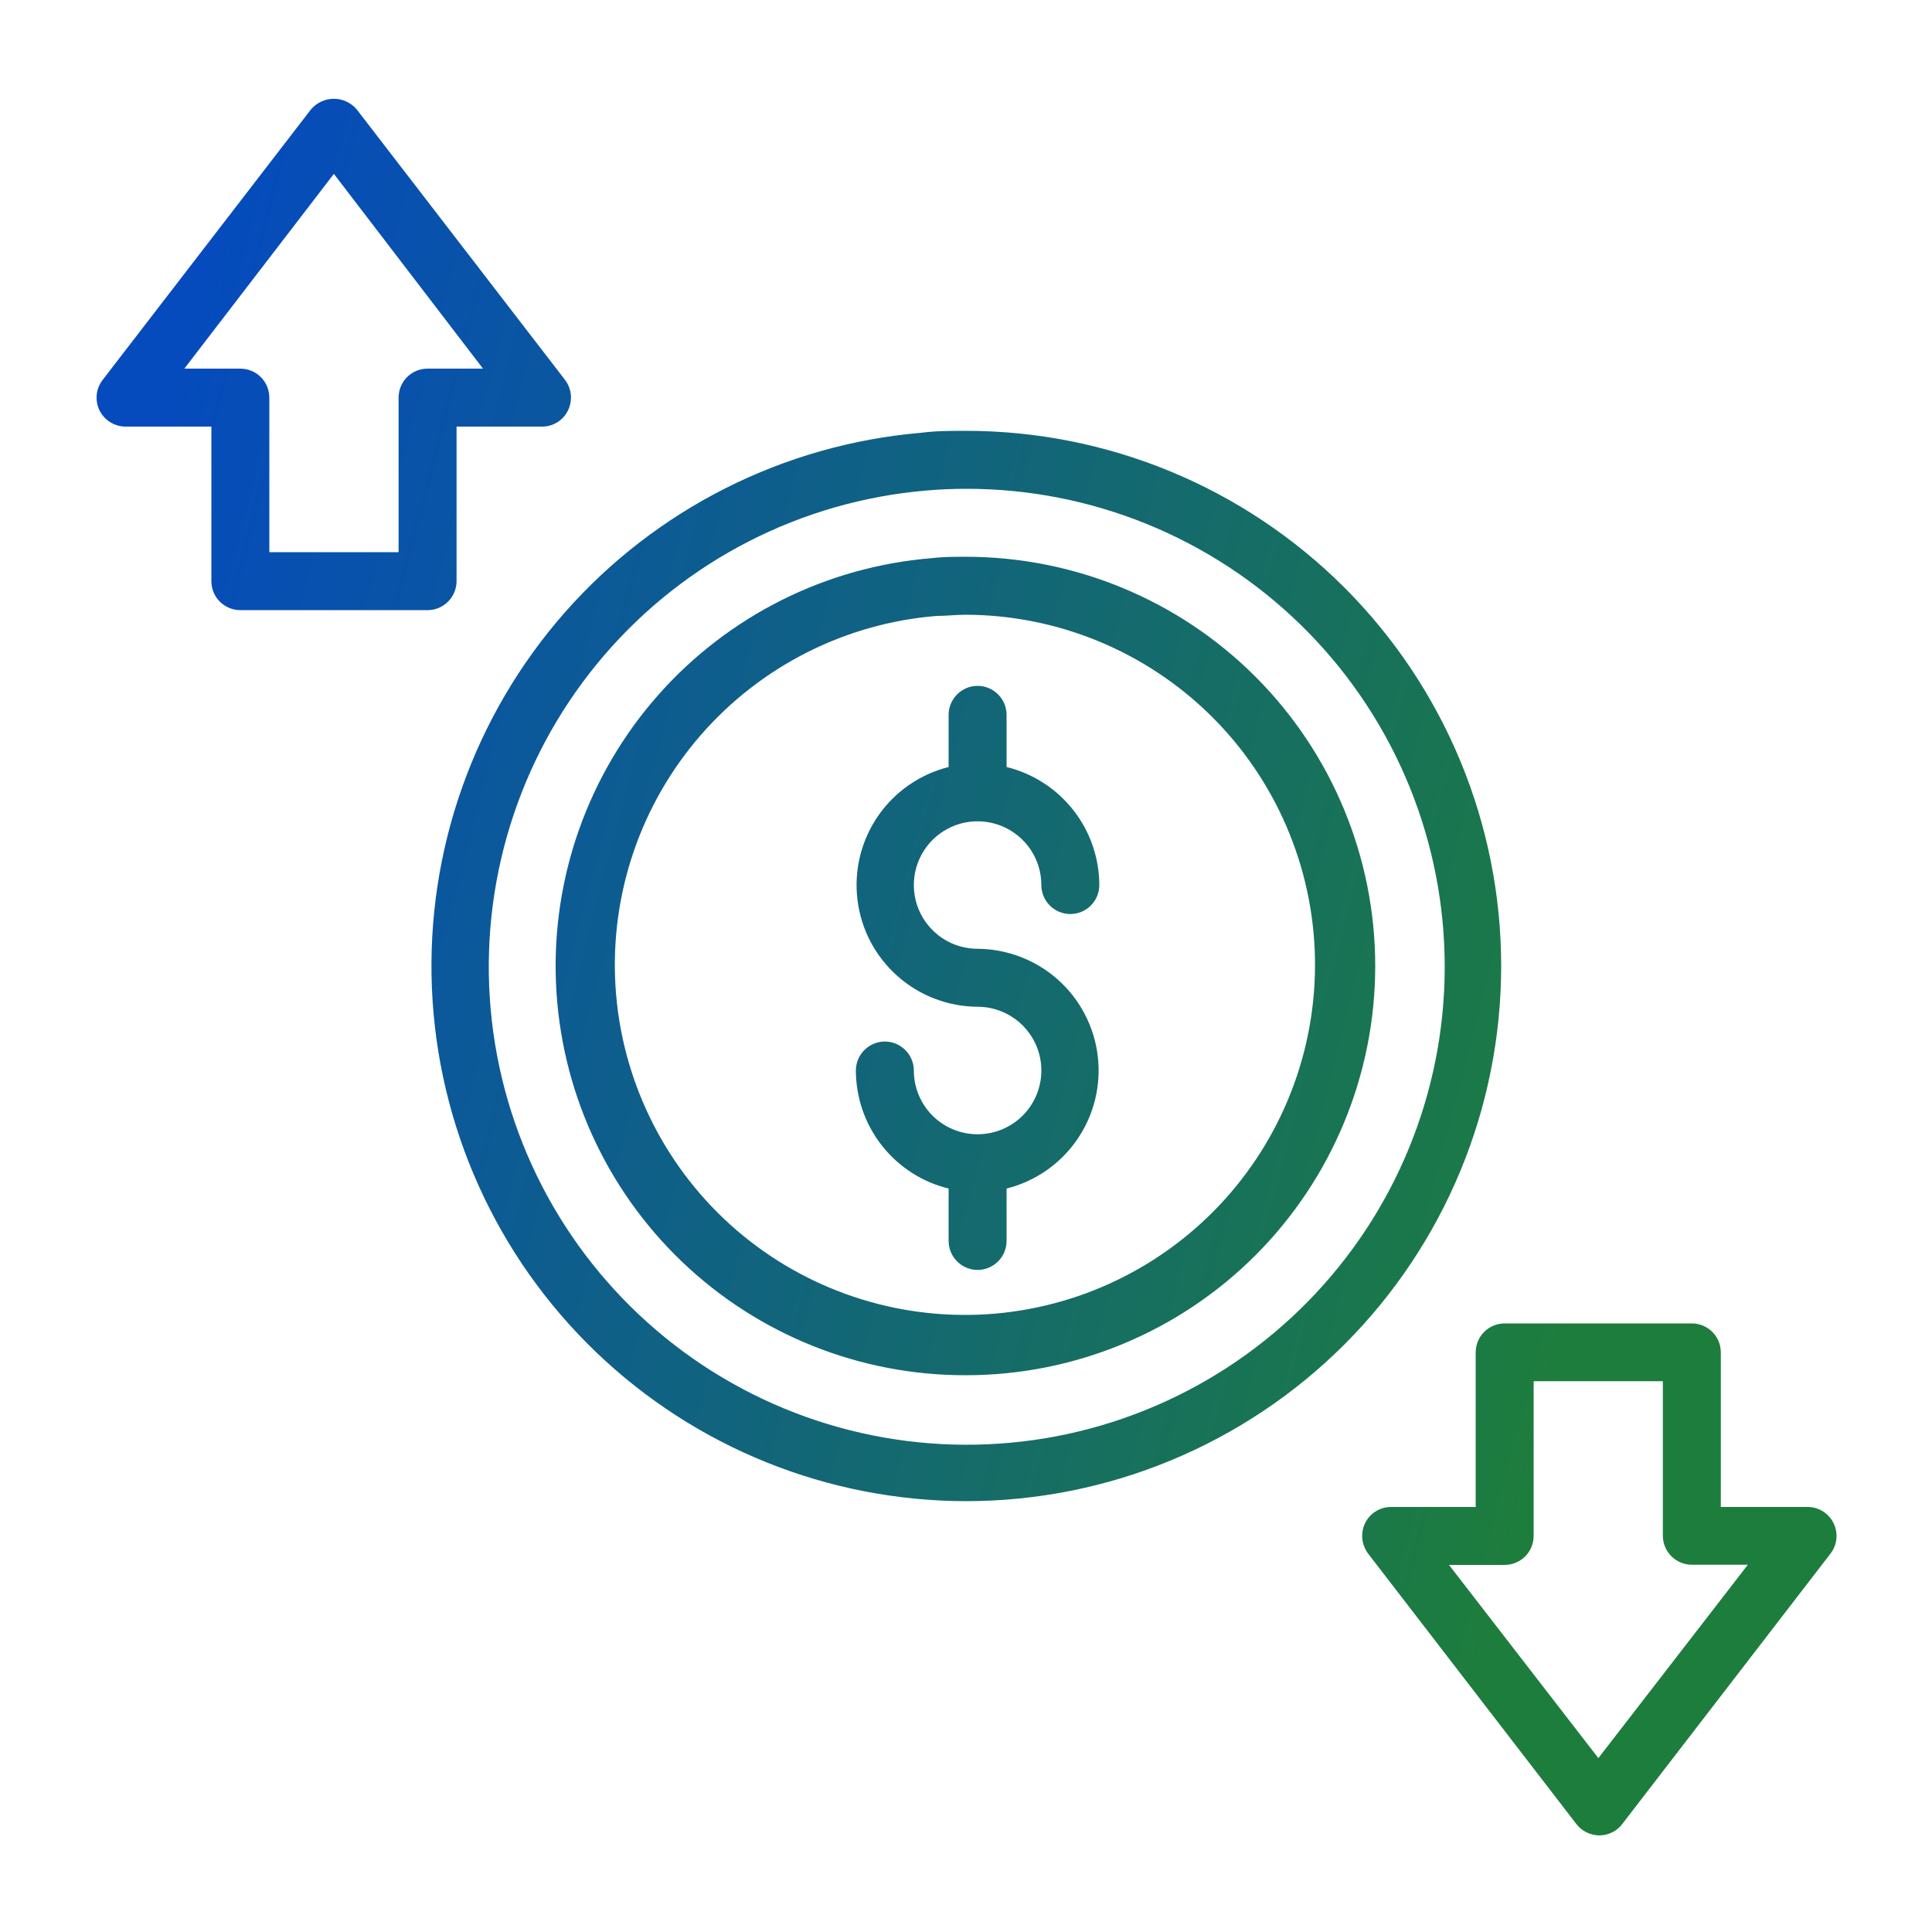 <svg width="32" height="32" viewBox="0 0 32 32" fill="none" xmlns="http://www.w3.org/2000/svg">
<path d="M16 24.864C18.351 24.864 20.605 23.93 22.268 22.268C23.93 20.605 24.864 18.351 24.864 16C24.864 13.649 23.93 11.395 22.268 9.732C20.605 8.07 18.351 7.136 16 7.136C15.75 7.136 15.501 7.136 15.258 7.168C12.981 7.362 10.867 8.428 9.357 10.142C7.848 11.857 7.058 14.089 7.154 16.372C7.25 18.654 8.223 20.812 9.871 22.394C11.52 23.977 13.715 24.861 16 24.864ZM15.338 8.125C15.555 8.106 15.779 8.096 16 8.096C18.071 8.093 20.061 8.901 21.543 10.348C23.024 11.794 23.881 13.764 23.927 15.835C23.974 17.905 23.207 19.911 21.792 21.423C20.377 22.935 18.425 23.832 16.356 23.922C14.287 24.012 12.265 23.288 10.724 21.904C9.183 20.521 8.245 18.589 8.112 16.522C7.979 14.456 8.661 12.419 10.011 10.849C11.362 9.279 13.274 8.301 15.338 8.125ZM16 22.778C17.797 22.778 19.521 22.064 20.793 20.793C22.064 19.521 22.778 17.797 22.778 16C22.778 14.203 22.064 12.479 20.793 11.207C19.521 9.936 17.797 9.222 16 9.222C15.811 9.222 15.619 9.222 15.43 9.245C13.685 9.387 12.062 10.2 10.902 11.512C9.742 12.825 9.135 14.535 9.209 16.285C9.283 18.035 10.031 19.689 11.297 20.899C12.563 22.109 14.248 22.783 16 22.778ZM15.51 10.202C15.67 10.202 15.83 10.182 16 10.182C17.517 10.187 18.971 10.786 20.052 11.85C21.132 12.914 21.752 14.36 21.78 15.876C21.807 17.392 21.239 18.859 20.198 19.962C19.157 21.064 17.725 21.715 16.209 21.775C14.694 21.834 13.216 21.297 12.091 20.28C10.967 19.262 10.286 17.844 10.194 16.33C10.103 14.816 10.608 13.327 11.602 12.181C12.596 11.036 13.999 10.325 15.51 10.202ZM17.248 17.731C17.248 17.451 17.137 17.183 16.939 16.985C16.741 16.787 16.472 16.675 16.192 16.675C15.701 16.672 15.228 16.491 14.862 16.164C14.495 15.838 14.261 15.389 14.202 14.901C14.143 14.414 14.264 13.922 14.542 13.517C14.82 13.113 15.236 12.824 15.712 12.704V11.84C15.712 11.713 15.763 11.591 15.853 11.501C15.943 11.411 16.065 11.36 16.192 11.36C16.319 11.36 16.441 11.411 16.531 11.501C16.621 11.591 16.672 11.713 16.672 11.84V12.704C17.11 12.812 17.498 13.063 17.777 13.417C18.055 13.771 18.207 14.209 18.208 14.659C18.208 14.787 18.157 14.909 18.067 14.999C17.977 15.089 17.855 15.139 17.728 15.139C17.601 15.139 17.479 15.089 17.389 14.999C17.299 14.909 17.248 14.787 17.248 14.659C17.248 14.45 17.186 14.246 17.07 14.072C16.954 13.899 16.789 13.764 16.596 13.684C16.403 13.604 16.191 13.583 15.986 13.623C15.781 13.664 15.593 13.765 15.445 13.912C15.298 14.06 15.197 14.248 15.156 14.453C15.116 14.658 15.136 14.87 15.216 15.063C15.296 15.256 15.432 15.421 15.605 15.537C15.779 15.653 15.983 15.715 16.192 15.715C16.683 15.718 17.156 15.9 17.522 16.226C17.889 16.553 18.123 17.002 18.182 17.489C18.241 17.977 18.12 18.469 17.842 18.873C17.564 19.278 17.148 19.567 16.672 19.686V20.554C16.672 20.681 16.621 20.803 16.531 20.893C16.441 20.983 16.319 21.034 16.192 21.034C16.065 21.034 15.943 20.983 15.853 20.893C15.763 20.803 15.712 20.681 15.712 20.554V19.686C15.274 19.579 14.885 19.328 14.607 18.974C14.328 18.619 14.177 18.182 14.176 17.731C14.176 17.604 14.227 17.482 14.317 17.392C14.407 17.302 14.529 17.251 14.656 17.251C14.783 17.251 14.905 17.302 14.995 17.392C15.085 17.482 15.136 17.604 15.136 17.731C15.136 18.011 15.247 18.28 15.445 18.478C15.643 18.676 15.912 18.787 16.192 18.787C16.472 18.787 16.741 18.676 16.939 18.478C17.137 18.28 17.248 18.011 17.248 17.731ZM2.08 7.066H3.501V9.626C3.501 9.753 3.551 9.875 3.641 9.965C3.731 10.055 3.854 10.106 3.981 10.106H7.082C7.209 10.106 7.331 10.055 7.421 9.965C7.511 9.875 7.562 9.753 7.562 9.626V7.066H8.979C9.069 7.066 9.157 7.041 9.233 6.993C9.308 6.946 9.369 6.878 9.408 6.797C9.447 6.717 9.463 6.628 9.455 6.539C9.446 6.45 9.414 6.366 9.36 6.294L5.91 1.814C5.864 1.759 5.806 1.714 5.74 1.683C5.674 1.652 5.602 1.636 5.53 1.636C5.457 1.636 5.385 1.652 5.319 1.683C5.254 1.714 5.195 1.759 5.149 1.814L1.699 6.294C1.645 6.365 1.611 6.449 1.602 6.538C1.593 6.627 1.609 6.717 1.648 6.797C1.688 6.877 1.749 6.945 1.826 6.993C1.902 7.04 1.99 7.065 2.08 7.066ZM5.53 2.88L8 6.106H7.082C6.954 6.106 6.832 6.156 6.742 6.246C6.652 6.336 6.602 6.458 6.602 6.586V9.146H4.461V6.586C4.461 6.458 4.41 6.336 4.32 6.246C4.23 6.156 4.108 6.106 3.981 6.106H3.053L5.53 2.88ZM24.442 22.4V24.96H23.04C22.951 24.96 22.863 24.985 22.788 25.032C22.712 25.078 22.651 25.146 22.611 25.226C22.572 25.306 22.556 25.396 22.564 25.485C22.573 25.574 22.606 25.659 22.659 25.731L26.109 30.211C26.154 30.27 26.212 30.317 26.277 30.349C26.343 30.382 26.416 30.399 26.49 30.4C26.563 30.4 26.636 30.383 26.702 30.35C26.768 30.318 26.826 30.27 26.87 30.211L30.32 25.731C30.375 25.659 30.409 25.573 30.417 25.482C30.425 25.392 30.407 25.301 30.365 25.22C30.324 25.139 30.26 25.072 30.182 25.026C30.104 24.98 30.014 24.957 29.923 24.96H28.502V22.4C28.502 22.273 28.452 22.151 28.362 22.061C28.272 21.971 28.15 21.92 28.022 21.92H24.922C24.794 21.92 24.672 21.971 24.582 22.061C24.492 22.151 24.442 22.273 24.442 22.4ZM25.402 25.437V22.877H27.542V25.437C27.542 25.564 27.593 25.686 27.683 25.776C27.773 25.866 27.895 25.917 28.022 25.917H28.95L26.474 29.12L24 25.92H24.922C24.986 25.92 25.049 25.907 25.108 25.882C25.167 25.857 25.221 25.821 25.266 25.775C25.31 25.729 25.346 25.675 25.369 25.615C25.392 25.555 25.403 25.491 25.402 25.427V25.437Z" fill="url(#paint0_linear_2811_114)"/>
<defs>
<linearGradient id="paint0_linear_2811_114" x1="1.599" y1="1.636" x2="35.591" y2="10.45" gradientUnits="userSpaceOnUse">
<stop offset="0.07" stop-color="#054BBD"/>
<stop offset="0.822" stop-color="#1D7D3C"/>
</linearGradient>
</defs>
</svg>
